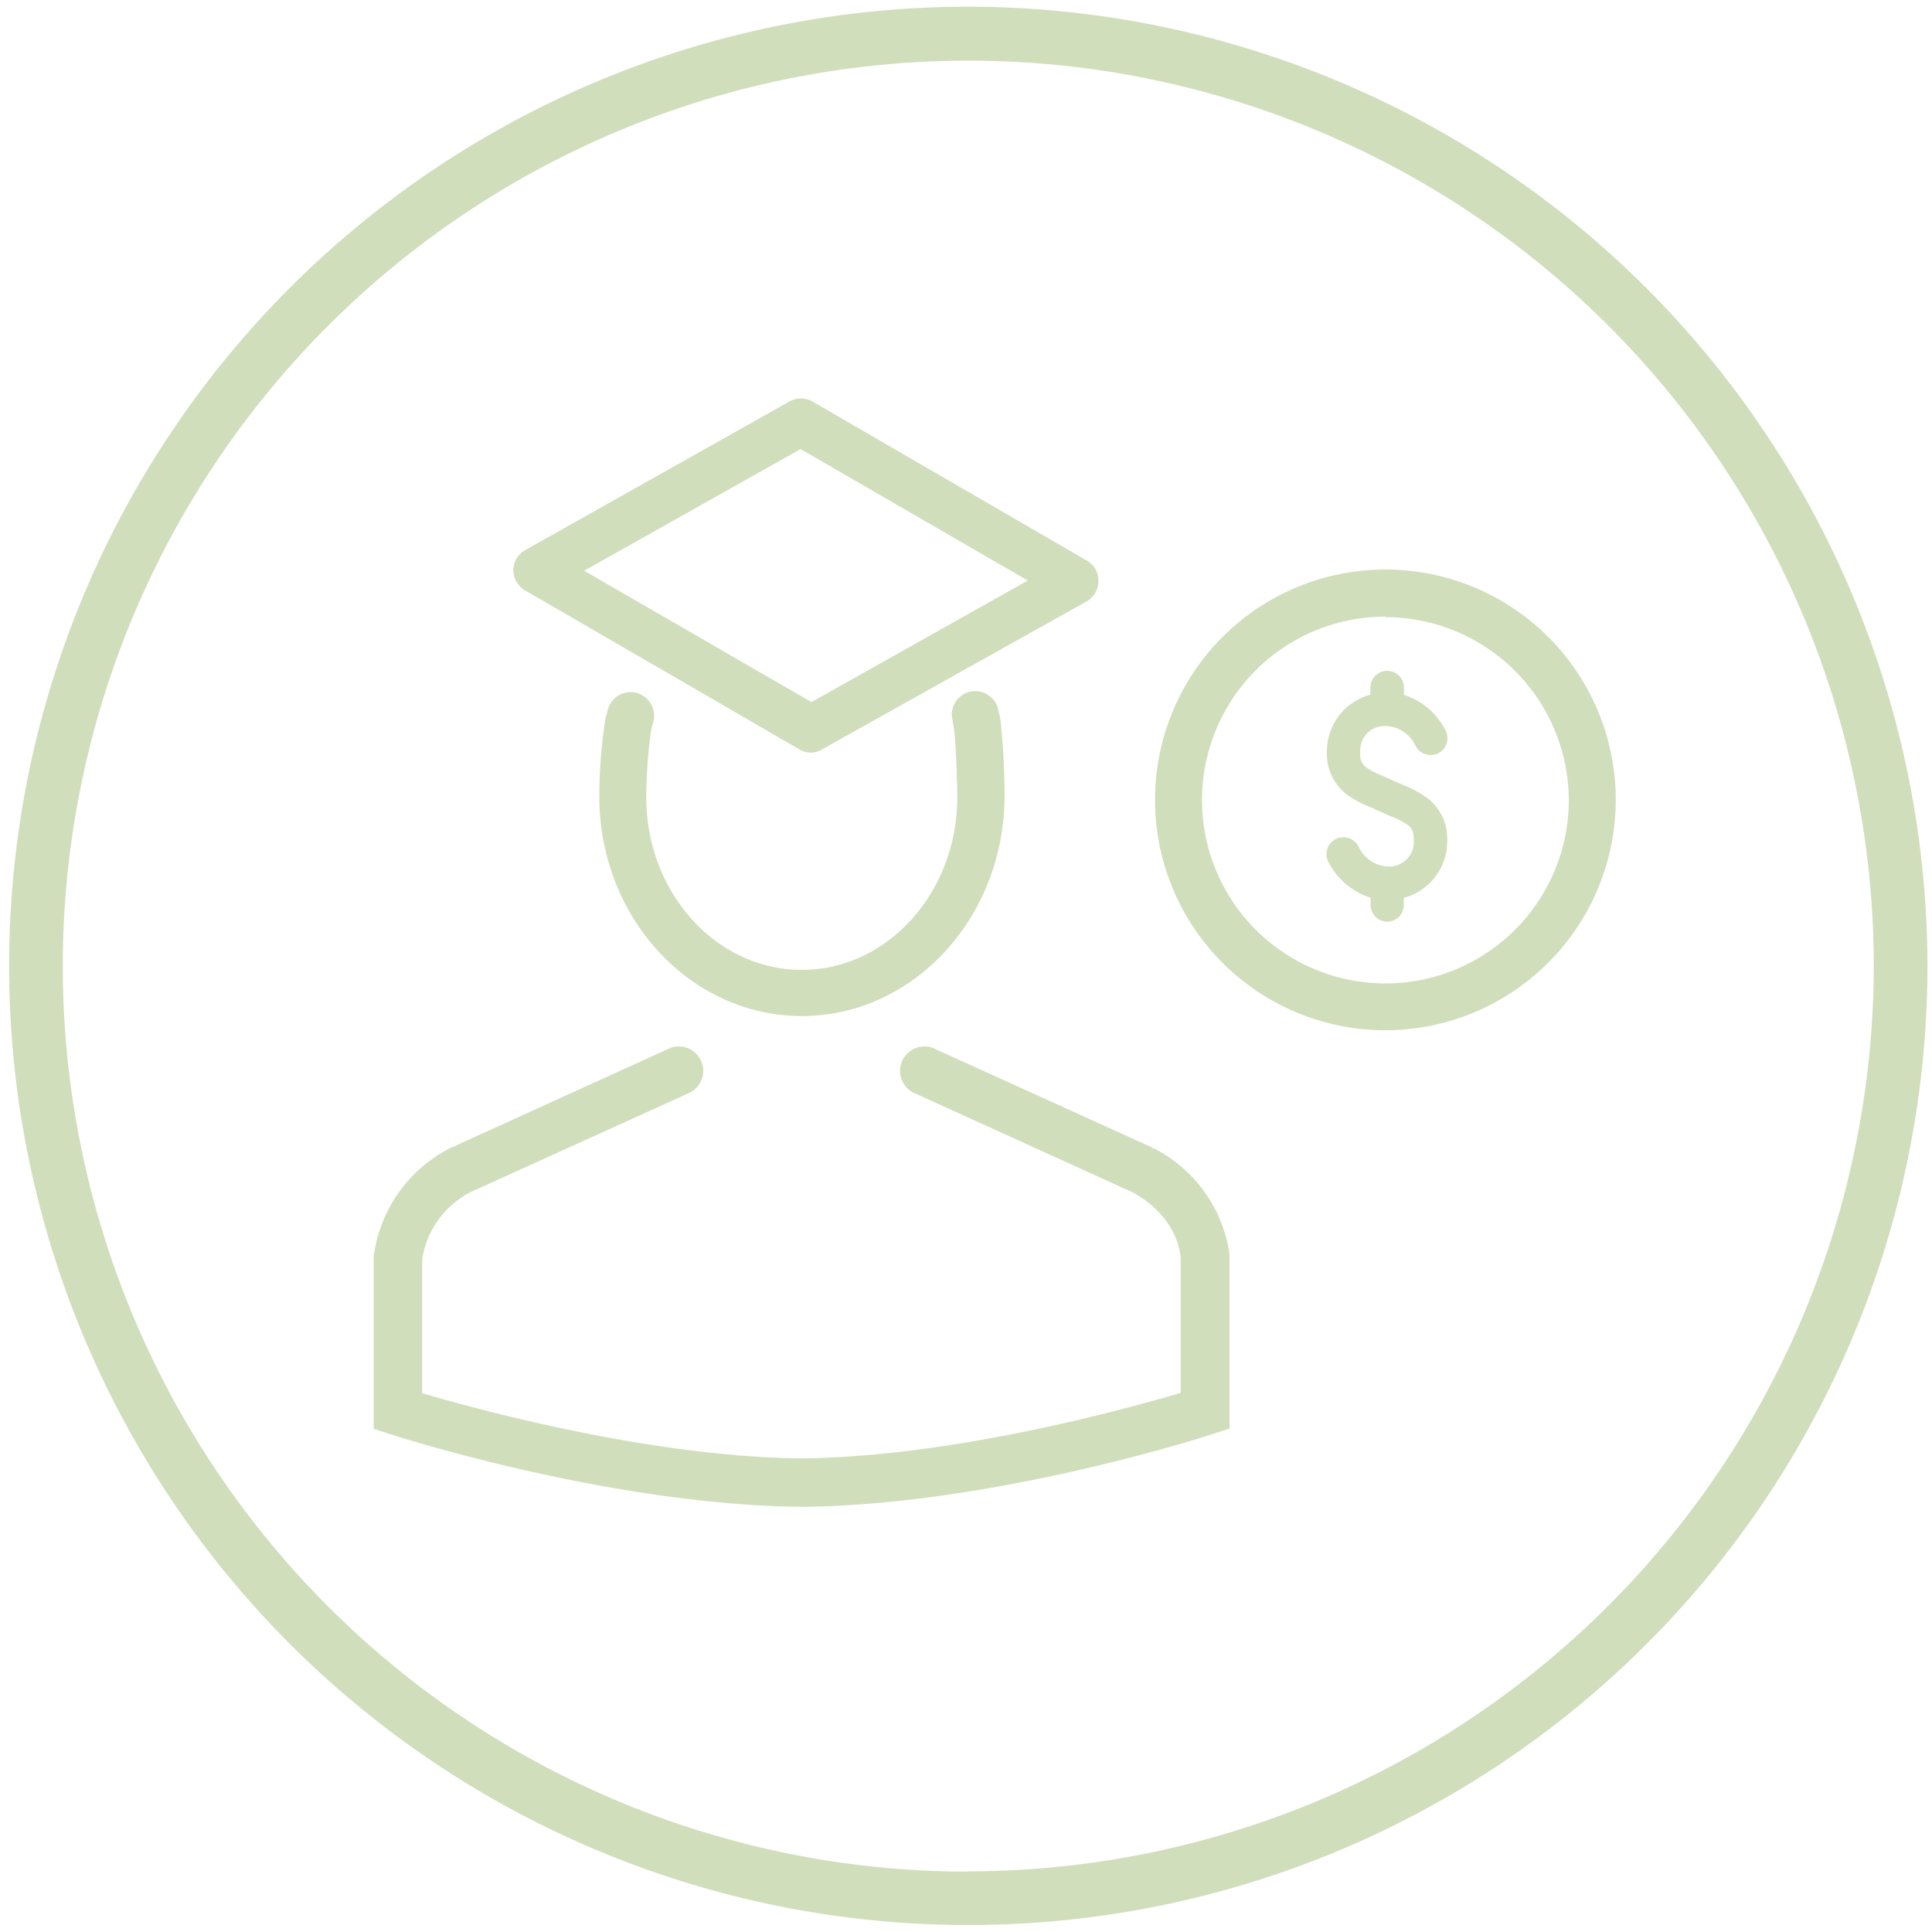 <?xml version="1.0" encoding="UTF-8"?> <svg xmlns="http://www.w3.org/2000/svg" id="Layer_1" data-name="Layer 1" viewBox="0 0 144 144"><defs><style>.cls-1{fill:#d0debb;}</style></defs><title>Icons_Additional_V1</title><path class="cls-1" d="M72.16.5A71.49,71.49,0,1,0,143.66,72,71.57,71.57,0,0,0,72.16.5Zm0,139A67.49,67.49,0,1,1,139.66,72,67.57,67.57,0,0,1,72.16,139.48Z"></path><path class="cls-1" d="M59.76,75.73c-8.32,0-15.09-7.34-15.09-16.36a38.18,38.18,0,0,1,.45-5.77c.06-.26.13-.51.2-.76a1.75,1.75,0,0,1,3.36,1l-.15.59a36.67,36.67,0,0,0-.36,5c0,7.09,5.2,12.86,11.59,12.86s11.59-5.77,11.59-12.86c0-1.48-.14-4.53-.25-5.12L71,53.71a1.75,1.75,0,1,1,3.41-.78c.06.22.1.44.15.67a53.45,53.45,0,0,1,.31,5.77C74.85,68.39,68.08,75.73,59.76,75.73Z"></path><path class="cls-1" d="M85.81,85.77,69.46,78.35a1.57,1.57,0,0,0-1.3,2.85l16.33,7.42a6.93,6.93,0,0,1,3.78,5.07V104c-3.81,1.14-17,4.82-28.51,4.93C48.23,108.83,35,105.15,31.23,104V93.86A7,7,0,0,1,35,88.62L51.34,81.2A1.57,1.57,0,1,0,50,78.35L33.69,85.79a10.36,10.36,0,0,0-5.59,7.9v12.63l1.08.34c.68.22,16.49,5.27,30.56,5.4h0c14.06-.13,29.89-5.18,30.56-5.4l1.07-.34V93.51A10.3,10.3,0,0,0,85.81,85.77Z"></path><path class="cls-1" d="M59.78,112.31c-13.76-.13-29-4.87-30.67-5.41l-1.26-.4V93.69a10.57,10.57,0,0,1,5.74-8.13l16.35-7.44a1.82,1.82,0,0,1,1.5,3.31L35.1,88.84a6.79,6.79,0,0,0-3.63,5v10c4,1.18,17,4.75,28.28,4.86C71.07,108.58,84,105,88,103.82V93.69c-.38-3.29-3.59-4.83-3.62-4.84L68.06,81.43a1.82,1.82,0,0,1,1.5-3.31l16.36,7.43-.11.22.14-.21a10.55,10.55,0,0,1,5.69,7.92v13l-1.24.4C88.71,107.44,73.47,112.18,59.78,112.31Zm-31.43-6.18.91.29c1.68.54,16.83,5.27,30.48,5.39,13.66-.12,28.83-4.85,30.51-5.39l.9-.28V93.51A10,10,0,0,0,85.72,86l.09-.23L85.7,86,69.36,78.58a1.35,1.35,0,0,0-1.75.65A1.33,1.33,0,0,0,68.27,81l16.32,7.42a7.15,7.15,0,0,1,3.93,5.27V104.2l-.17,0c-3.79,1.13-17,4.83-28.59,4.94-11.52-.11-24.8-3.8-28.6-4.93l-.18-.05V93.86a7.31,7.31,0,0,1,3.92-5.47L51.24,81a1.32,1.32,0,1,0-1.1-2.39L33.8,86a10,10,0,0,0-5.45,7.71Z"></path><path class="cls-1" d="M60.47,56.1a1.71,1.71,0,0,1-.88-.24L39.13,44a1.78,1.78,0,0,1-.87-1.53A1.75,1.75,0,0,1,39.15,41L58.83,29.93a1.73,1.73,0,0,1,1.73,0L81,41.78a1.72,1.72,0,0,1,.87,1.52A1.74,1.74,0,0,1,81,44.82l-19.67,11A1.79,1.79,0,0,1,60.47,56.1ZM43.54,42.54l16.94,9.79,16.13-9.06-16.94-9.8Z"></path><path class="cls-1" d="M103.41,53.76a2.89,2.89,0,0,1,2.44,1.66.89.89,0,0,0,.52.45.87.87,0,0,0,.67,0,.89.89,0,0,0,.4-1.18,4.82,4.82,0,0,0-3.16-2.55v-.83a.88.88,0,0,0-1.75,0v.83a4,4,0,0,0-3.24,4A3.45,3.45,0,0,0,100.68,59a8.56,8.56,0,0,0,1.69.89c.23.09.44.19.66.29l.81.36a7.35,7.35,0,0,1,1.26.63,1.51,1.51,0,0,1,.67,1.45A2.19,2.19,0,0,1,103.41,65,2.92,2.92,0,0,1,101,63.27a.9.9,0,0,0-.51-.45.87.87,0,0,0-.67,0,.89.89,0,0,0-.4,1.19,4.83,4.83,0,0,0,3.15,2.55v.84a.88.88,0,0,0,1.75,0v-.83a4,4,0,0,0,3.24-4,3.43,3.43,0,0,0-1.38-2.85,8.92,8.92,0,0,0-1.7-.89l-.65-.29-.76-.34a8.26,8.26,0,0,1-1.31-.67,1.46,1.46,0,0,1-.67-1.43A2.19,2.19,0,0,1,103.41,53.76Z"></path><path class="cls-1" d="M103.41,68.7a1.25,1.25,0,0,1-1.25-1.25v-.54A5.33,5.33,0,0,1,99,64.22a1.27,1.27,0,0,1,.57-1.69,1.28,1.28,0,0,1,1.69.57,2.54,2.54,0,0,0,2.11,1.48,1.83,1.83,0,0,0,2-2c0-.69-.16-.89-.52-1.14a5.8,5.8,0,0,0-1.18-.6c-.29-.12-.55-.23-.82-.36l-.6-.27a8.7,8.7,0,0,1-1.81-.95,3.81,3.81,0,0,1-1.54-3.15,4.37,4.37,0,0,1,3.24-4.33v-.53a1.25,1.25,0,1,1,2.5,0v.54a5.25,5.25,0,0,1,3.11,2.67,1.26,1.26,0,0,1-.56,1.69,1.28,1.28,0,0,1-1.69-.57,2.54,2.54,0,0,0-2.11-1.46,1.82,1.82,0,0,0-2,2,1.11,1.11,0,0,0,.52,1.13,7.1,7.1,0,0,0,1.24.62l.77.35.64.28a8.64,8.64,0,0,1,1.77.94,3.8,3.8,0,0,1,1.54,3.15,4.37,4.37,0,0,1-3.24,4.33v.53A1.25,1.25,0,0,1,103.41,68.7Zm-3.24-5.55a.59.59,0,0,0-.23.05.51.51,0,0,0-.22.69,4.45,4.45,0,0,0,2.89,2.36l.3.06v1.14a.5.5,0,0,0,.5.5.51.51,0,0,0,.5-.5V66.31l.3-.06a3.63,3.63,0,0,0,2.94-3.66A3.07,3.07,0,0,0,105.91,60a7.71,7.71,0,0,0-1.61-.84l-.67-.3-.73-.33a7.5,7.5,0,0,1-1.4-.72,1.84,1.84,0,0,1-.83-1.73,2.57,2.57,0,0,1,2.74-2.74,3.29,3.29,0,0,1,2.78,1.88.51.51,0,0,0,.29.25.48.48,0,0,0,.39,0,.53.53,0,0,0,.23-.69,4.42,4.42,0,0,0-2.9-2.34l-.29-.06V51.26a.51.51,0,0,0-.5-.5.5.5,0,0,0-.5.5V52.4l-.3.06a3.62,3.62,0,0,0-2.94,3.66,3.09,3.09,0,0,0,1.23,2.55,8,8,0,0,0,1.62.84c.26.11.47.2.67.3l.77.34a7.42,7.42,0,0,1,1.36.69,1.85,1.85,0,0,1,.82,1.75,2.56,2.56,0,0,1-2.73,2.74,3.29,3.29,0,0,1-2.78-1.9.5.5,0,0,0-.3-.25A.45.45,0,0,0,100.17,63.15Z"></path><path class="cls-1" d="M103.26,76.79a17.17,17.17,0,1,1,17.17-17.17A17.19,17.19,0,0,1,103.26,76.79Zm0-30.83a13.67,13.67,0,1,0,13.67,13.66A13.68,13.68,0,0,0,103.26,46Z"></path></svg> 